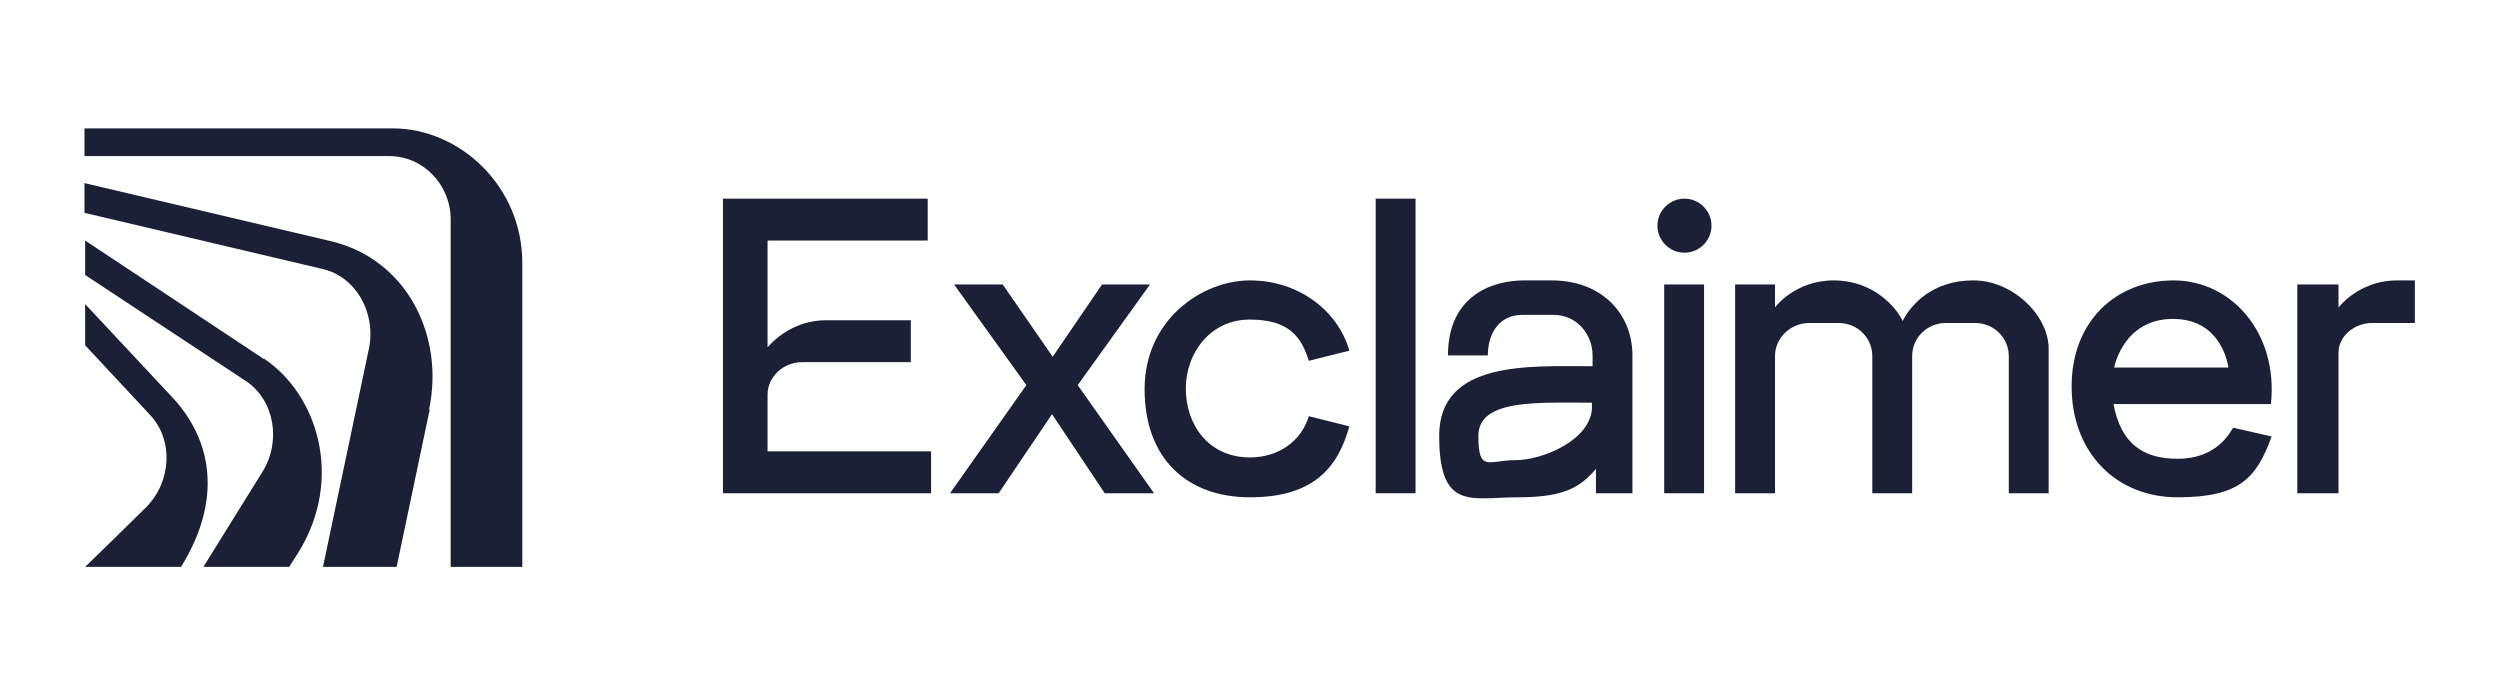 <?xml version="1.0" encoding="UTF-8"?> <svg xmlns="http://www.w3.org/2000/svg" id="Layer_1" width="370" height="100" version="1.1" viewBox="0 0 370 100"><defs><style> .st0 { fill: #1b2037; } </style></defs><path class="st0" d="M113.6,58.4h0c0-2.6,2.3-4.8,5.1-4.8h16.1v-6.2h-12.6c-3.4,0-6.5,1.6-8.6,4v-15.8h23.7v-6.2h-30.3v43.6h30.8v-6.2h-24.2v-8.4Z"></path><polygon class="st0" points="170.2 42.1 163.1 42.1 155.8 52.8 148.4 42.1 141.2 42.1 151.9 57 140.6 73 147.8 73 155.7 61.3 163.5 73 170.8 73 159.5 57 170.2 42.1"></polygon><path class="st0" d="M58.1,19H12.5v4.1h45.1c5,0,9.1,4.2,9.1,9.4v51.4h10.6v-45c0-11.3-9.2-19.9-19.2-19.9Z"></path><path class="st0" d="M49,35.7L12.5,27.1v4.4l35.2,8.3c4.9,1.1,8,6.4,6.9,11.8l-6.8,32.3h10.9l4.9-23.3h-.1c2.3-10.8-3.2-22.2-14.5-24.9Z"></path><path class="st0" d="M25.5,58.8l-12.9-13.8v6.1l9.6,10.3c3.5,3.7,3.2,9.9-.6,13.7-2.2,2.2-9,8.8-9,8.8h14.2c6.9-11.2,3.6-19.9-1.3-25.1Z"></path><path class="st0" d="M39.1,53.1h-.1l-26.4-17.5v5.1l23.8,15.7c4.2,2.8,5.3,8.9,2.4,13.5l-8.7,14h12.7l1.4-2.2c6.7-10.9,2.8-23.3-5.1-28.6Z"></path><path class="st0" d="M185,47.3c5.7,0,7.6,2.5,8.7,6.1l6-1.5h0c-1.7-6-7.6-10.4-14.7-10.4s-15.6,5.8-15.6,16.1,6.3,16,15.6,16,13-4.3,14.7-10.5l-6-1.5c-1.1,3.7-4.5,6.1-8.7,6.1-6.2,0-9.5-4.9-9.5-10.2s3.7-10.2,9.4-10.2Z"></path><path class="st0" d="M321.7,41.5c-8.5,0-15.1,6-15.1,15.7s6.5,16.4,15.7,16.4,11.7-2.9,13.9-9l-5.7-1.3h0c-.9,1.6-3.1,4.6-8.2,4.6s-8.4-2.2-9.5-8.1h23.3c1.1-10.6-5.9-18.3-14.4-18.3ZM312.9,54.4h0s1.3-7.2,8.7-7.2,8.2,7.2,8.2,7.2h-16.9Z"></path><path class="st0" d="M292,41.5c-5.8,0-9.1,3.4-10.4,6-1-2.1-4.4-6-10.2-6s-8.7,4-8.7,4v-3.4h-5.9v30.9h5.9v-20.3c0-2.7,2.3-4.9,5.1-4.9h4.3c2.8,0,5,2.2,5,4.9v20.3h5.9v-20.3c0-2.7,2.2-4.9,5-4.9h4.3c2.8,0,5,2.2,5,4.9v20.3h5.9v-21.4h0c0-4.9-5.3-10.1-11.1-10.1Z"></path><path class="st0" d="M354.7,41.5c-3.4,0-6.6,1.6-8.6,4v-3.4h-6.1v30.9h6.1v-20.8c0-2.5,2.4-4.4,5-4.4h6.3v-6.3h-2.7Z"></path><path class="st0" d="M249.3,29.4c-2.2,0-4,1.8-4,4s1.8,4,4,4,4-1.8,4-4-1.8-4-4-4Z"></path><rect class="st0" x="203.6" y="29.4" width="5.9" height="43.6"></rect><rect class="st0" x="246.3" y="42.1" width="5.9" height="30.9"></rect><path class="st0" d="M229.7,41.5h-4.2c-4.3,0-11.2,2-11.2,11.1h5.9c0-3.4,1.8-6,5.1-6h4.6c3.5,0,5.8,2.9,5.8,6v1.6c-9.3,0-22.7-.9-22.7,10.3s4.8,9.1,11.6,9.1,9.2-1.4,11.6-4.2v3.6h5.4v-20.4h0c0-6.3-4.7-11.1-11.9-11.1ZM235.6,59.8v.8c-.4,4.6-7.3,7.5-11.3,7.5s-5.5,1.9-5.5-3.6,8.9-4.9,16.8-4.9v.2Z"></path></svg> 